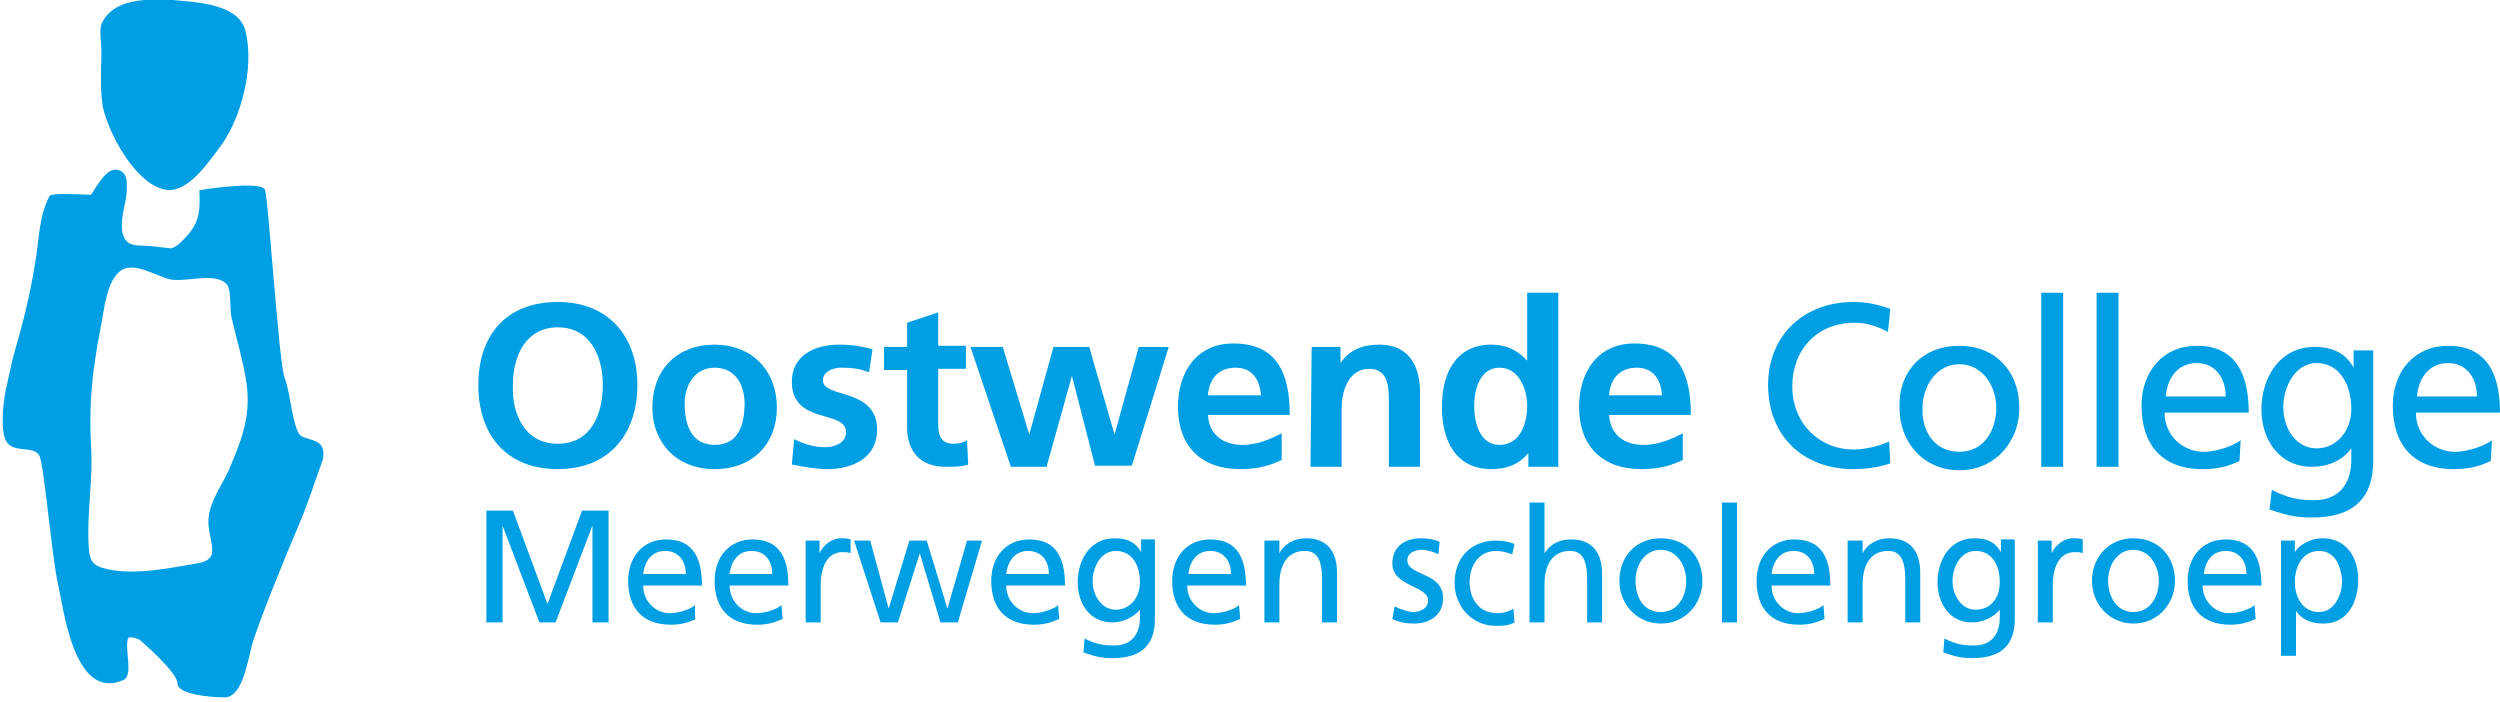 <?xml version="1.0" encoding="utf-8"?>
<!-- Generator: Adobe Illustrator 21.1.0, SVG Export Plug-In . SVG Version: 6.00 Build 0)  -->
<svg version="1.1" id="Layer_1" xmlns="http://www.w3.org/2000/svg" xmlns:xlink="http://www.w3.org/1999/xlink" x="0px" y="0px"
	 viewBox="0 0 216.9 60.9" style="enable-background:new 0 0 216.9 60.9;" xml:space="preserve">
<style type="text/css">
	.st0{display:none;}
	.st1{display:inline;fill:#009EE3;}
	.st2{display:inline;}
	.st3{fill:#009EE3;}
</style>
<g id="Layer_1_1_">
	<g class="st0">
		<path class="st1" d="M8.9,9.3C8.8,9,8.8,8.6,8.8,8.3c-0.1-1.3,0-2.6,0-3.8c0-0.6-0.2-1.8,0-2.4c1-2.3,4.2-2.3,6.3-2.1
			s5.7,0.3,6.3,2.8C22.2,6,21,10.7,19,13.2c-1,1.3-2.8,4-4.8,3.4C11.6,15.9,9.3,11.6,8.9,9.3"/>
		<path class="st1" d="M19.8,41.2c-0.7,1.6-1.9,3-1.7,4.8c0.2,1.7,1.1,2.9-1.1,3.2c-2.4,0.4-5.2,1-7.6,0.5C8,49.4,7.8,49,7.7,47.8
			C7.4,44.9,8,41.9,7.8,39C7.6,35.4,8,32.4,8.7,28.9c0.3-1.4,0.4-3.2,1.2-4.5c0.2-0.3,0.4-0.5,0.7-0.7c1.2-0.6,2.7,0.4,4.1,0.8
			s4.2-0.7,5.1,0.5c0.4,0.5,0.2,2.2,0.4,2.9c0.4,1.7,0.9,3.4,1.2,5.2C21.9,36.2,21.1,38.4,19.8,41.2 M26.1,38.1
			c-0.7-0.5-1-3.8-1.4-5c-0.5-1.2-1.4-15.5-1.7-16.4c-0.2-0.9-5.7,0-5.7,0c0.1,2.2-0.1,3.1-1.8,4.6c-0.2,0.2-0.4,0.3-0.6,0.4
			c-0.2,0.1-0.4,0-0.6,0c-0.8-0.1-1.6-0.2-2.5-0.2c-0.3,0-0.6-0.1-0.8-0.2c-1.3-0.9-0.2-3.5-0.2-4.7c0-0.6,0.1-1.4-0.6-1.7
			c-1.1-0.5-2,1.4-2.5,2.1c-0.4,0-3.5-0.2-3.7,0.1c-1,1.9-0.9,4.1-1.3,6.2c-0.4,2.5-1,4.9-1.7,7.4c-0.3,1-0.5,2.1-0.7,3
			c-0.3,1.1-0.6,3.8-0.1,4.8c0.6,1.2,2.3,0.4,2.9,1.3c0.4,0.6,1.1,8.8,1.6,11.1c0.5,2.2,1.4,10.4,5.7,8.6c0.9-0.4,0.1-2.6,0.4-3.7
			c0.1-0.3,1,0.1,1,0.1s3.3,2.9,3.3,3.8c0,1,2.7,1.2,4.1,1.2s1.9-2.6,2.3-4.3s3.2-8.6,4.1-10.7c1-2.1,1.4-3.8,2.1-5.7
			C28.5,38.3,26.9,38.6,26.1,38.1"/>
	</g>
	<g class="st0">
		<path class="st1" d="M53.9,39.8c-1.1,0.3-2.4,0.5-3.6,0.5c-5.1,0-8.6-2.5-8.6-7.9S45,24,50.3,24c1,0,2.4,0.2,3.6,0.7l-0.2,2.7
			c-1.2-0.7-2.3-0.8-3.4-0.8C47,26.5,45,29,45,32.2s2,5.6,5.3,5.6c1.2,0,2.7-0.3,3.4-0.7L53.9,39.8z"/>
		<path class="st1" d="M60.9,28.2c3.4,0,6.1,2.3,6.1,6.2c0,3.3-2.2,6-6.1,6c-3.8,0-6.1-2.7-6.1-6C54.9,30.5,57.5,28.2,60.9,28.2z
			 M60.9,38c2.3,0,2.9-2.1,2.9-4c0-1.8-0.9-3.4-2.9-3.4S58,32.3,58,34C58,35.9,58.6,38,60.9,38z"/>
		<path class="st1" d="M69.1,28.4h2.7V31l0,0c0.1-1.1,1.4-2.9,3.2-2.9c0.3,0,0.6,0,0.9,0.1v3C75.6,31,75.1,31,74.5,31
			C72,31,72,34.1,72,35.7V40h-3L69.1,28.4L69.1,28.4z"/>
		<path class="st1" d="M84.9,38.7L84.9,38.7c-0.9,1.1-2.2,1.6-3.6,1.6c-3.6,0-4.9-2.9-4.9-6.1c0-3.2,1.3-6,4.9-6
			c1.5,0,2.6,0.5,3.5,1.6l0,0v-6.6h3v16.9h-2.9V38.7z M82.1,38c2,0,2.7-2.1,2.7-3.8c0-1.6-0.8-3.7-2.7-3.7c-2,0-2.5,2.1-2.5,3.7
			C79.5,35.8,80.1,38,82.1,38z"/>
		<path class="st1" d="M99.9,39.4c-1.1,0.6-2.4,0.9-4,0.9c-3.8,0-6.1-2.2-6.1-6c0-3.4,1.8-6.1,5.4-6.1c4.3,0,5.5,3,5.5,7h-8
			c0.1,1.9,1.4,2.9,3.3,2.9c1.5,0,2.7-0.5,3.9-1.2C99.9,36.9,99.9,39.4,99.9,39.4z M97.9,33.1c-0.1-1.5-0.8-2.7-2.5-2.7
			s-2.5,1.2-2.7,2.7H97.9z"/>
		<path class="st1" d="M102.9,28.4h2.7V31l0,0c0.1-1.1,1.4-2.9,3.2-2.9c0.3,0,0.6,0,0.9,0.1v3c-0.3-0.2-0.8-0.2-1.4-0.2
			c-2.5,0-2.5,3.1-2.5,4.7V40h-3V28.4H102.9z"/>
		<path class="st1" d="M111.3,23.4h3v2.9h-3V23.4z M111.3,28.4h3V40h-3V28.4z"/>
		<path class="st1" d="M127.8,40.1H125v-1.6l0,0c-0.9,1.1-2.2,1.8-3.8,1.8c-2.8,0-3.9-1.9-3.9-4.6v-7.3h3v6.2c0,1.4,0,3.3,2,3.3
			c2.2,0,2.7-2.4,2.7-3.9v-5.7h3v11.8H127.8z"/>
		<path class="st1" d="M137.5,30.9c-0.9-0.3-1.6-0.5-2.7-0.5c-0.8,0-1.8,0.3-1.8,1.3c0,1.8,5.3,0.7,5.3,4.9c0,2.7-2.4,3.8-4.9,3.8
			c-1.1,0-2.3-0.2-3.4-0.5l0.2-2.5c0.9,0.5,1.9,0.8,3,0.8c0.8,0,2-0.3,2-1.4c0-2.3-5.3-0.7-5.3-4.9c0-2.5,2.2-3.6,4.6-3.6
			c1.4,0,2.3,0.2,3.3,0.4L137.5,30.9z"/>
	</g>
	<g class="st0">
		<path class="st1" d="M157.2,26.9c-1-0.6-2.1-0.9-3.2-0.9c-3.6,0-6,2.6-6,6.2c0,3.7,2.7,6.2,5.9,6.2c1.1,0,2.6-0.3,3.4-0.8l0.1,2.2
			c-1.2,0.5-2.7,0.6-3.6,0.6c-5,0-8.3-3.2-8.3-8.2c0-4.8,3.5-8.1,8.3-8.1c1.2,0,2.4,0.2,3.5,0.7L157.2,26.9z"/>
		<path class="st1" d="M164.2,28.3c3.5,0,5.8,2.5,5.8,6c0,3.3-2.4,6-5.8,6c-3.5,0-5.9-2.7-5.9-6C158.3,30.8,160.6,28.3,164.2,28.3z
			 M164.2,38.6c2.5,0,3.6-2.3,3.6-4.3c0-2.2-1.3-4.3-3.6-4.3s-3.6,2.1-3.6,4.3C160.6,36.4,161.7,38.6,164.2,38.6z"/>
		<path class="st1" d="M172.2,23.1h2.1V40h-2.1V23.1z"/>
		<path class="st1" d="M177.6,23.1h2.1V40h-2.1V23.1z"/>
		<path class="st1" d="M191.5,39.6c-0.8,0.3-1.7,0.7-3.6,0.7c-4.1,0-5.9-2.5-5.9-6.2c0-3.4,2.1-5.8,5.4-5.8c3.8,0,5.1,2.8,5.1,6.5
			h-8.2c0,2.3,1.8,3.8,3.8,3.8c1.4,0,3-0.7,3.5-1.1v2.1H191.5z M190.1,33.2c0-1.8-1-3.2-2.9-3.2c-2.1,0-2.9,1.7-3.1,3.2H190.1z"/>
		<path class="st1" d="M204.5,39.6c0,3.5-1.8,5.5-5.9,5.5c-1.2,0-2.3-0.2-4.1-0.8l0.2-2c1.6,0.7,2.6,1,4.1,1c2.2,0,3.6-1.5,3.6-3.9
			v-1.1l0,0c-0.9,1.2-2.4,1.8-3.9,1.8c-3.3,0-4.9-2.7-4.9-5.7s1.7-6.1,5.1-6.1c2,0,3.2,0.7,3.8,2l0,0v-1.7h2L204.5,39.6L204.5,39.6z
			 M202.4,34.4c0-2.4-1.1-4.4-3.4-4.4c-2.1,0-3.2,2.3-3.2,4.3c0,2.2,1.2,4.1,3.2,4.1S202.4,36.6,202.4,34.4z"/>
		<path class="st1" d="M216,39.6c-0.8,0.3-1.7,0.7-3.6,0.7c-4.1,0-5.9-2.5-5.9-6.2c0-3.4,2.1-5.8,5.4-5.8c3.8,0,5.1,2.8,5.1,6.5
			h-8.2c0,2.3,1.8,3.8,3.8,3.8c1.4,0,3-0.7,3.5-1.1v2.1H216z M214.7,33.2c0-1.8-1-3.2-2.9-3.2c-2.1,0-2.9,1.7-3.1,3.2H214.7z"/>
	</g>
	<g class="st0">
		<path class="st1" d="M43.8,46.7h2.3l3.1,8.1l3-8.1h2.3v9.8h-1.4V48l0,0l-3.2,8.5h-1.4L45.3,48l0,0v8.5h-1.4L43.8,46.7L43.8,46.7z"
			/>
		<path class="st1" d="M62.2,56.2c-0.5,0.2-1.1,0.5-2.3,0.5c-2.5,0-3.7-1.5-3.7-3.9c0-2.1,1.3-3.6,3.3-3.6c2.4,0,3.2,1.7,3.2,4h-5.1
			c0,1.4,1.1,2.4,2.4,2.4c0.9,0,1.9-0.4,2.2-0.7C62.2,54.9,62.2,56.2,62.2,56.2z M61.3,52.2c0-1.1-0.6-2-1.8-2c-1.3,0-1.8,1.1-1.9,2
			H61.3z"/>
		<path class="st1" d="M69.7,56.2c-0.5,0.2-1.1,0.5-2.3,0.5c-2.5,0-3.7-1.5-3.7-3.9c0-2.1,1.3-3.6,3.3-3.6c2.4,0,3.2,1.7,3.2,4h-5.1
			c0,1.4,1.1,2.4,2.4,2.4c0.9,0,1.9-0.4,2.2-0.7C69.7,54.9,69.7,56.2,69.7,56.2z M68.9,52.2c0-1.1-0.6-2-1.8-2c-1.3,0-1.8,1.1-1.9,2
			H68.9z"/>
		<path class="st1" d="M71.8,49.4H73v1.1l0,0c0.4-0.7,1.1-1.3,1.9-1.3c0.4,0,0.6,0,0.9,0.1v1.2c-0.2-0.1-0.5-0.1-0.7-0.1
			c-1.2,0-1.9,1.1-1.9,2.9v3.2h-1.3L71.8,49.4L71.8,49.4z"/>
		<path class="st1" d="M85.1,56.5h-1.5l-1.8-6l0,0l-1.8,6h-1.5l-2.3-7.1h1.4l1.6,5.9l0,0l1.8-5.9h1.6l1.8,5.9l0,0l1.7-5.9h1.3
			L85.1,56.5z"/>
		<path class="st1" d="M93.9,56.2c-0.5,0.2-1.1,0.5-2.3,0.5c-2.5,0-3.7-1.5-3.7-3.9c0-2.1,1.3-3.6,3.3-3.6c2.4,0,3.2,1.7,3.2,4h-5.1
			c0,1.4,1.1,2.4,2.4,2.4c0.9,0,1.9-0.4,2.2-0.7V56.2z M93.1,52.2c0-1.1-0.6-2-1.8-2c-1.3,0-1.8,1.1-1.9,2H93.1z"/>
		<path class="st1" d="M102.3,56.2c0,2.2-1.1,3.4-3.7,3.4c-0.8,0-1.4-0.1-2.6-0.5l0.1-1.2c1,0.5,1.6,0.6,2.6,0.6
			c1.4,0,2.2-0.9,2.2-2.5v-0.7l0,0c-0.6,0.7-1.5,1.1-2.4,1.1c-2,0-3.1-1.7-3.1-3.5s1-3.8,3.2-3.8c1.3,0,2,0.5,2.4,1.2l0,0v-1.1h1.2
			v7H102.3z M101,53c0-1.5-0.7-2.8-2.1-2.8c-1.3,0-2,1.4-2,2.7s0.8,2.5,2,2.5S101,54.3,101,53z"/>
		<path class="st1" d="M109.8,56.2c-0.5,0.2-1.1,0.5-2.3,0.5c-2.5,0-3.7-1.5-3.7-3.9c0-2.1,1.3-3.6,3.3-3.6c2.4,0,3.2,1.7,3.2,4
			h-5.1c0,1.4,1.1,2.4,2.4,2.4c0.9,0,1.9-0.4,2.2-0.7V56.2z M109,52.2c0-1.1-0.6-2-1.8-2c-1.3,0-1.8,1.1-1.9,2H109z"/>
		<path class="st1" d="M111.9,49.4h1.3v1.1l0,0c0.4-0.8,1.3-1.3,2.3-1.3c1.8,0,2.7,1.1,2.7,3.1v4.2h-1.3v-3.7c0-1.7-0.4-2.5-1.5-2.5
			c-1.5,0-2.2,1.2-2.2,2.9v3.3h-1.3V49.4z"/>
		<path class="st1" d="M123.4,55.1c0.5,0.3,1.3,0.5,1.6,0.5c0.6,0,1.3-0.3,1.3-1c0-1.3-3.1-1.2-3.1-3.2c0-1.5,1.1-2.2,2.5-2.2
			c0.6,0,1.1,0.1,1.6,0.3l-0.1,1.1c-0.3-0.2-1.1-0.4-1.4-0.4c-0.7,0-1.3,0.3-1.3,0.9c0,1.5,3.1,1,3.1,3.3c0,1.5-1.2,2.2-2.5,2.2
			c-0.7,0-1.4-0.1-2-0.4L123.4,55.1z"/>
		<path class="st1" d="M133.7,50.6c-0.5-0.2-1-0.3-1.4-0.3c-1.5,0-2.3,1.3-2.3,2.7c0,1.3,0.7,2.7,2.4,2.7c0.4,0,1-0.1,1.4-0.4
			l0.1,1.2c-0.5,0.3-1.2,0.3-1.7,0.3c-2.2,0-3.6-1.7-3.6-3.7c0-2.2,1.5-3.7,3.6-3.7c0.5,0,1.2,0.1,1.6,0.3L133.7,50.6z"/>
		<path class="st1" d="M135.1,46h1.3v4.4l0,0c0.5-0.8,1.3-1.2,2.3-1.2c1.8,0,2.7,1.1,2.7,3.1v4.2h-1.3v-3.7c0-1.7-0.4-2.5-1.5-2.5
			c-1.5,0-2.2,1.2-2.2,2.9v3.3h-1.3V46z"/>
		<path class="st1" d="M146.6,49.2c2.2,0,3.6,1.6,3.6,3.7c0,2-1.5,3.7-3.6,3.7c-2.2,0-3.6-1.7-3.6-3.7
			C143,50.8,144.4,49.2,146.6,49.2z M146.6,55.6c1.5,0,2.2-1.4,2.2-2.7c0-1.4-0.8-2.7-2.2-2.7s-2.2,1.3-2.2,2.7
			C144.4,54.2,145,55.6,146.6,55.6z"/>
		<path class="st1" d="M151.9,46h1.3v10.5h-1.3V46z"/>
		<path class="st1" d="M160.9,56.2c-0.5,0.2-1.1,0.5-2.3,0.5c-2.5,0-3.7-1.5-3.7-3.9c0-2.1,1.3-3.6,3.3-3.6c2.4,0,3.2,1.7,3.2,4
			h-5.1c0,1.4,1.1,2.4,2.4,2.4c0.9,0,1.9-0.4,2.2-0.7L160.9,56.2L160.9,56.2z M160,52.2c0-1.1-0.6-2-1.8-2c-1.3,0-1.8,1.1-1.9,2H160
			z"/>
		<path class="st1" d="M163,49.4h1.3v1.1l0,0c0.4-0.8,1.3-1.3,2.3-1.3c1.8,0,2.7,1.1,2.7,3.1v4.2H168v-3.7c0-1.7-0.4-2.5-1.5-2.5
			c-1.5,0-2.2,1.2-2.2,2.9v3.3H163V49.4z"/>
		<path class="st1" d="M177.6,56.2c0,2.2-1.1,3.4-3.7,3.4c-0.8,0-1.4-0.1-2.6-0.5l0.1-1.2c1,0.5,1.6,0.6,2.6,0.6
			c1.4,0,2.2-0.9,2.2-2.5v-0.7l0,0c-0.6,0.7-1.5,1.1-2.4,1.1c-2,0-3.1-1.7-3.1-3.5s1-3.8,3.2-3.8c1.3,0,2,0.5,2.4,1.2l0,0v-1.1h1.2
			v7H177.6z M176.3,53c0-1.5-0.7-2.8-2.1-2.8c-1.3,0-2,1.4-2,2.7s0.8,2.5,2,2.5S176.3,54.3,176.3,53z"/>
		<path class="st1" d="M179.6,49.4h1.2v1.1l0,0c0.4-0.7,1.1-1.3,1.9-1.3c0.4,0,0.6,0,0.9,0.1v1.2c-0.2-0.1-0.5-0.1-0.7-0.1
			c-1.2,0-1.9,1.1-1.9,2.9v3.2h-1.3L179.6,49.4L179.6,49.4z"/>
		<path class="st1" d="M188,49.2c2.2,0,3.6,1.6,3.6,3.7c0,2-1.5,3.7-3.6,3.7c-2.2,0-3.6-1.7-3.6-3.7C184.4,50.8,185.8,49.2,188,49.2
			z M188,55.6c1.5,0,2.2-1.4,2.2-2.7c0-1.4-0.8-2.7-2.2-2.7s-2.2,1.3-2.2,2.7C185.8,54.2,186.5,55.6,188,55.6z"/>
		<path class="st1" d="M198.6,56.2c-0.5,0.2-1.1,0.5-2.3,0.5c-2.5,0-3.7-1.5-3.7-3.9c0-2.1,1.3-3.6,3.3-3.6c2.4,0,3.2,1.7,3.2,4H194
			c0,1.4,1.1,2.4,2.4,2.4c0.9,0,1.9-0.4,2.2-0.7L198.6,56.2L198.6,56.2z M197.8,52.2c0-1.1-0.6-2-1.8-2c-1.3,0-1.8,1.1-1.9,2H197.8z
			"/>
		<path class="st1" d="M200.7,49.4h1.3v1l0,0c0.4-0.5,1.2-1.2,2.4-1.2c2.1,0,3.1,1.7,3.1,3.6c0,2-0.9,3.9-3.1,3.9
			c-1.3,0-2-0.5-2.4-1.1l0,0v3.9h-1.3V49.4z M204.2,50.2c-1.4,0-2.1,1.4-2.1,2.7c0,1.2,0.6,2.7,2.1,2.7c1.4,0,2-1.6,2-2.7
			C206.1,51.6,205.6,50.2,204.2,50.2z"/>
	</g>
	<g class="st0">
		<g id="Pad_2_3_" class="st2">
			<g>
				<path class="st3" d="M10,8.2v0.7l0,0v0.4h0.1v0.3h0.1V10h0.1v0.3h0.1v0.2h0.1v0.3h0.1V11h0.1v0.2h0.1v0.2h0.1v0.1H11l0.1,0.6
					h0.1c0,0.1,0,0.2,0.1,0.2H11v0.2l0,0c0,0.1,0,0.2,0.1,0.2h0.1v0.1c0,0,0.1,0,0.1,0.1s0,0.2,0.1,0.2h0.1c0,0.1,0,0.1,0.1,0.2
					c0,0,0.1,0,0.1,0.1v0.1c0.1,0.1,0.2,0.2,0.3,0.2v0.1c0,0,0.1,0,0.1,0.1s0.1,0.1,0.1,0.2h0.1c0.1,0.1,0.2,0.2,0.2,0.3h0.1v0.1
					c0.1,0,0.1,0,0.2,0.1c0,0.1,0.1,0.1,0.1,0.2c0.1,0,0.2,0,0.3,0.1V15c0.1,0,0.2,0,0.2,0.1V15h0.2l0,0h0.2v0.1H14v0.1h0.4v0.1
					c0.3,0.1,1,0,1.2-0.1h0.3v-0.1h0.2V15h0.2l0,0h0.1v-0.1h0.2v-0.1h0.2v-0.1H17v-0.1c0.1,0,0.2,0,0.3-0.1c0,0,0-0.1,0.1-0.1
					s0.2,0,0.2-0.1c0,0,0-0.1,0.1-0.1s0.2-0.1,0.4-0.1V14c0.1-0.1,0.1-0.1,0.3-0.2v-0.1c0.2,0,0.3-0.1,0.4-0.3
					c0.2-0.1,0.2-0.1,0.4-0.2c0.1-0.3,0.3-0.5,0.5-0.7c0,0,0.1,0,0.1-0.1s0-0.2,0.1-0.2c0,0,0.1,0,0.1-0.1V12
					c0.1-0.1,0.2-0.1,0.2-0.2v-0.1c0,0,0.1,0,0.1-0.1v-0.2c0,0,0.1,0,0.1-0.1s0-0.2,0.1-0.2h0.1c0.1-0.4,0.3-0.6,0.4-1h0.1
					c0-0.2,0.1-0.3,0.2-0.5c0-0.2,0.1-0.4,0.1-0.6h0.1c0-0.1,0-0.2,0.1-0.2h0.1l0,0c0.1-0.4,0.2-1,0.4-1.5V6.6
					c-0.1-0.2,0-0.9-0.1-1.2h-0.1c0-0.1,0-0.1,0.1-0.2h-0.1c0-0.4-0.1-0.8-0.1-1.2c-0.1-0.3-0.2-0.5-0.2-0.8h-0.1
					c-0.1-0.2-0.1-0.4-0.2-0.6c0,0-0.1,0-0.1-0.1s0-0.2-0.1-0.2H21V2.2c-0.1,0-0.1-0.1-0.2-0.1V2c-0.1-0.1-0.2-0.2-0.4-0.3V1.6h-0.1
					V1.5c-0.1,0-0.1,0-0.2-0.1l0,0c-0.1,0-0.1,0-0.2-0.1c0,0,0-0.1-0.1-0.1h-0.1c0-0.1-0.1-0.1-0.1-0.2c-0.1,0-0.2,0-0.2-0.1
					c0,0,0-0.1-0.1-0.1c-0.2,0-0.4-0.1-0.6-0.1V0.6h-0.2c0,0,0-0.1-0.1-0.1h-0.2V0.4h-0.1l0,0h-0.2V0.3h-0.2l0,0
					c-0.2,0-0.4,0-0.7-0.1V0.1h-0.4l0,0H16V0c-0.1,0-0.2,0-0.4,0.1V0c-0.2,0-0.5,0-0.7-0.1V0h-0.4v0.1h-0.1V0c-0.4,0-0.7,0-1.1,0.1
					v0.1h-0.1v0.1c-0.1,0-0.1,0-0.2-0.1v0.1h-0.2v0.1h-0.2v0.1h-0.2v0.1c-0.2,0.1-0.3,0-0.5,0.1c0,0,0,0.1-0.1,0.1s-0.2,0-0.2,0.1
					c0,0,0,0.1-0.1,0.1s-0.2,0-0.2,0.1c-0.1-0.1-0.2,0-0.3,0.1c-0.1,0-0.1,0.1-0.2,0.1v0.1c-0.1,0.1-0.2,0.1-0.2,0.2v0.1h-0.1v0.1
					h-0.1V2c0,0-0.1,0-0.1,0.1c0,0.1,0,0.3-0.1,0.4h-0.1v0.2H10v0.1l0,0v0.3l0,0c0,0.3,0,0.7-0.1,1H9.8v1.2l0,0
					C9.7,5.6,9.8,6,9.9,6.2C9.9,7,9.8,7.7,10,8.2z M27.5,38.9c-0.1,0-0.1-0.1-0.2-0.1c0-0.1,0-0.1-0.1-0.2h-0.1v-0.1
					c0,0-0.1,0-0.1-0.1v-0.1c-0.1-0.1-0.2-0.1-0.2-0.2V38c-0.1,0-0.1-0.1-0.2-0.1v-0.1c-0.1-0.1-0.2-0.2-0.4-0.3v-0.1
					c0,0-0.1,0-0.1-0.1v-0.1c0,0-0.1,0-0.1-0.1V37c0,0-0.1,0-0.1-0.1s0-0.2-0.1-0.2h-0.1v-0.4c-0.1-0.3-0.2-0.7-0.2-1v-0.4h-0.1
					v-0.2h-0.1c0-0.3-0.1-0.7-0.1-1C25.1,33,25,32,24.8,31.3v-0.6h-0.1c-0.1-1-0.1-2-0.2-3.1h-0.1c0-0.3,0-0.7-0.1-1h-0.1
					c0-0.1,0-0.2,0.1-0.4h-0.1v-0.6h-0.1c0-0.1,0.1-0.2,0.1-0.3h-0.1v-0.7H24v-0.4h-0.1v-0.6h-0.1V23h-0.1v-0.5
					c-0.1-0.3-0.2-0.7-0.2-1s0-0.7-0.1-1s-0.2-0.7-0.2-1v-0.3h-0.1V19H23v-0.2h-0.1v-0.5h-0.1V18h-0.1v-0.2h-0.1v-0.4h-0.1
					c0-0.1,0-0.2-0.1-0.2H23c-0.1-0.1-0.1-0.2-0.2-0.2s-0.2,0-0.2-0.1v-0.1H22v-0.1h-0.8v0.1h-0.7v0.1c-0.1,0-0.1,0-0.2-0.1v0.1H20
					V17h-0.2v0.1h-0.4c-0.2,0.1-0.9,0.3-1.1,0.1H18v0.1c-0.1,0.2,0,0.4-0.1,0.6s-0.2,0.6-0.1,1h0.1c0,0.3,0,0.5,0.1,0.8h-0.1
					c0,0.2,0,0.4-0.1,0.6s-0.2,0.1-0.2,0.4c-0.1,0-0.1,0-0.1,0.1c-0.2,0-0.1,0-0.2,0.2c-0.5,0.1-0.9,0.4-1.3,0.6
					c-0.2,0-0.5,0.1-0.7,0.1v0.1h-0.2v0.1h-0.4V22H14v0.1c-0.1,0-0.2,0-0.2-0.1v0.1h-0.6V22h-0.6v-0.1h-0.1v-0.1
					c-0.2,0-0.4,0-0.6-0.1v-0.1h-0.1v-0.1c-0.1,0-0.2,0-0.4-0.1c0,0,0-0.1-0.1-0.1h-0.1c0,0,0-0.1-0.1-0.1H11v-0.1
					c-0.1,0-0.1-0.1-0.2-0.1c0-0.1,0-0.2-0.1-0.2h-0.1c-0.1-0.3,0.1-0.7,0.1-0.9c0-0.2,0-0.3,0.1-0.5h0.1v-0.1H11V19h0.1
					c0-0.1,0-0.2,0.1-0.2h0.1v-0.3h0.1c0.1-0.4-0.1-1-0.1-1.3v-0.4h-0.1v-0.2h-0.1v-0.4H11v-0.4l0,0c-0.1-0.3-0.1-0.5-0.2-0.8
					c-0.2,0-0.2-0.1-0.2-0.2c-0.4,0-0.8,0.1-1,0.4v0.1c-0.1,0.1-0.2,0.2-0.3,0.2c0,0.1-0.1,0.2-0.1,0.4c0,0-0.1,0-0.1,0.1v0.2H9
					c0,0.1,0,0.1-0.1,0.2H8.8c-0.1,0.2-0.2,0.3-0.2,0.5c-0.1,0-0.1,0-0.2,0.1c0,0.1-0.1,0.1-0.1,0.2c-0.1,0.1-0.1-0.1-0.2,0.1
					c-0.4,0-0.9,0-1.3-0.1v-0.1c-0.3,0-0.7,0-1-0.1v0.1H5.2v0.1H5.1v0.1H4.9c0,0,0,0.1-0.1,0.1c0,0-0.1,0-0.1,0.1
					c-0.1,0.1,0,0.3-0.1,0.4l0,0v0.2H4.5v0.3l0,0V18H4.4v0.3H4.3v0.3l0,0v0.3H4.2v0.3l0,0v0.2H4.1c0,0.2,0,0.4-0.1,0.6l0,0v0.2H3.9
					v0.3H3.8v0.2l0,0v0.4H3.7v0.3l0,0v0.2H3.6v0.3c-0.3,0.9-0.4,2-0.7,2.9v0.4H2.8c0,0.2,0,0.4-0.1,0.6l0,0V26H2.6v0.2l0,0
					c0,0.2,0,0.4-0.1,0.6H2.4v0.1l0,0c0,0.2,0,0.5-0.1,0.7l0,0v0.2H2.2c0,0.2,0,0.4-0.1,0.6l0,0V29H2v0.3H1.9v0.1l0,0
					c0,0.2,0,0.5-0.1,0.7l0,0c0,0.2,0,0.4-0.1,0.6H1.6V31l0,0v0.2H1.5v0.3l0,0c0,0.2,0,0.3-0.1,0.5H1.3c0,0.2,0,0.4-0.1,0.7l0,0V33
					c-0.4,1.1-0.5,2.5-0.9,3.7c0,0.3-0.1,0.6-0.1,0.9l0,0v0.2H0.1v0.1h0.1v0.2h0.1c0.1,0.2,0.3,0.2,0.6,0.3v0.1H1v0.1h0.1v0.1
					c0.2,0,0.3,0,0.5,0.1v0.1h0.2V39H2v0.1h0.2v0.1h0.3v0.1c0.1,0,0.2,0,0.3,0.1c0,0,0,0.1,0.1,0.1s0.1,0,0.2,0.1
					c0,0.1,0,0.1,0.1,0.2h0.1c0,0.1,0,0-0.1,0.1V40h0.1v0.3h0.1v0.2h0.1v0.3c0.4,1.1,0.5,2.5,0.9,3.6v0.5h0.1c0,0.2,0,0.4,0.1,0.6
					h0.1v0.2h0.1V46h0.1v0.3H5c0,0.2,0,0.4,0.1,0.6h0.1v0.2h0.1V47h0.1v0.3h0.1v0.3h0.1v0.2H5V48h0.1c0,0.2,0,0.4,0.1,0.7h0.1V49
					h0.1c0,0.2,0,0.4,0.1,0.6h0.1v0.2h0.1v0.4c0.4,1.1,0.5,2.5,0.9,3.6l0.1,0.6h0.1v0.2h0.1v0.3H7v0.2h0.1v0.2h0.1v0.4h0.1v0.1h0.1
					v0.4h0.1v0.2h0.1v0.2H7c0,0.2,0,0.3,0.1,0.5h0.1v0.2h0.1v0.2h0.1c0,0.1,0,0.2,0.1,0.4c0,0,0.1,0,0.1,0.1s0,0.1,0.1,0.2
					c0.1,0.1,0.4,0,0.6,0.1v0.1h0.2v0.1h0.2v0.1h0.2c0,0.1,0.1,0.1,0.1,0.2h0.1v0.1H9V59h0.2v0.1c0.1,0,0.2,0,0.2,0.1v0.1
					c0.2,0,0.5,0.1,0.7,0.1V59h0.6v0.1c0.1,0,0.2,0,0.4,0.1v-0.1c0.1,0,0.2,0,0.2-0.1c0-0.3,0.2-0.6,0.1-0.9h-0.1v-0.4h-0.1v-0.2
					h-0.1v-0.1H11v-0.2h-0.1V57h-0.1v-0.3c0-0.1-0.1-0.4-0.1-0.6h0.1c0-0.1,0-0.2,0.1-0.2c0.3-0.1,0.8-0.3,1.2-0.2v0.1
					c0.1,0,0.2,0,0.2,0.1c0,0,0,0.1,0.1,0.1h0.1c0,0.1,0.1,0.1,0.1,0.2H13c0.1,0.1,0.1,0.2,0.2,0.2c0,0,0.1,0,0.1,0.1v0.1
					c0.1,0.1,0.2,0.2,0.4,0.3V57c0.1,0.1,0.2,0.1,0.2,0.2v0.1c0.1,0.1,0.2,0.1,0.2,0.2v0.1c0,0,0.1,0,0.1,0.1
					c0.1,0.1,0.2,0.2,0.3,0.4h0.1c0.1,0.1,0.1,0.2,0.2,0.2c0.1,0,0.2,0,0.2,0.1c0,0,0,0.1,0.1,0.1c0.3,0.2,0.6,0.3,1.1,0.3
					c0.1,0.2,0.2,0.5,0.2,0.7c0.1,0.1,0.2,0.1,0.2,0.2v0.2c0,0,0.1,0,0.1,0.1v0.1H17c0.1,0.1,0.1,0.1,0.1,0.2h0.1v0.1
					c0.1,0.1,0.2,0.2,0.3,0.2v0.1h0.1v0.1c0.1,0.1,0.1,0.1,0.3,0.2c0.1,0.1,0.7,0.1,0.9,0.1V61H19v-0.1c0.1,0,0.2-0.1,0.4-0.1
					c0-0.1,0.1-0.1,0.1-0.2h0.2v-0.1c0.1-0.1,0.2-0.2,0.3-0.2v-0.1c0.2,0,0.1,0,0.2-0.1h0.1V60c0.1,0,0.1-0.1,0.2-0.1v-0.1h0.1v-0.1
					c0,0,0.1,0,0.1-0.1c0.1-0.2,0.1-0.4,0.2-0.6H21v-0.1h0.1v-0.2h0.1v-0.3H21v-0.1h0.1V58h0.1v-0.2h0.1v-0.3h0.1V57h0.1v-0.3h0.1
					v-0.1h0.1v-0.4h0.1V56h0.1c0-0.2,0.1-0.4,0.1-0.6h0.1v-0.2h0.1V55h0.1v-0.2h0.1v-0.2H22v-0.2l0,0v-0.2h0.1V54h0.1v-0.2h0.1v-0.2
					h0.1v-0.2h0.1v-0.2h0.1V53h0.1c0-0.1,0-0.2,0.1-0.2h0.1c0.1-0.2,0.1-0.4,0.2-0.6h0.1v-0.1h0.1V52c0,0,0.1,0,0.1-0.1v-0.1h0.1
					v-0.1h0.1v-0.2h0.1c0-0.1,0-0.2,0.1-0.2h0.1v-0.2H24v-0.2c0,0,0.1,0,0.1-0.1s0-0.2,0.1-0.2h0.1v-0.1h0.1c0-0.1,0.1-0.2,0.1-0.4
					h0.1v-0.2h0.1v-0.1c0,0,0.1,0,0.1-0.1v-0.1h0.1c0.1-0.2,0.2-0.4,0.2-0.7c0,0,0.1,0,0.1-0.1s0-0.2,0.1-0.2h0.1
					c0-0.1,0.1-0.2,0.1-0.4h0.1V48h0.1l0,0h0.1v-0.1c0,0,0.1,0,0.1-0.1s0.1-0.2,0.1-0.4h0.1c0-0.2,0.1-0.4,0.1-0.6
					c0,0,0.1,0,0.1-0.1s0-0.2,0.1-0.3h0.1v-0.1h0.1c0-0.1,0-0.2,0.1-0.3h0.1v-0.2h0.1v-0.1c0,0,0.1,0,0.1-0.1v-0.1h-1v-0.2h0.1v-0.1
					h0.1c0-0.1,0-0.2,0.1-0.4h0.1v-0.1h0.1v-0.2c0,0,0.1,0,0.1-0.1c0.1-0.1,0.1-0.3,0.1-0.5h0.1v-0.2h0.1v-0.2H27v-0.2h0.1v-0.1h0.1
					c0-0.2,0.1-0.4,0.1-0.6h0.1v-0.2h0.1V42h0.1v-0.2h0.1c0-0.2,0-0.4,0.1-0.6h0.1V41H28v-0.2h0.1v-0.2c0.1-0.2,0.3-0.8,0.2-1
					C27.7,39.4,27.6,39.2,27.5,38.9z M22.3,37.7L22.3,37.7l-0.1,0.4h-0.1v0.3H22v0.2h-0.1v0.1H22V39l0,0v0.2h-0.1v0.2h-0.1v0.2h-0.1
					v0.2h-0.1V40h-0.1v0.1h-0.1v0.2h-0.1c0,0.1,0,0.2-0.1,0.2h-0.1c0,0.1,0,0.2-0.1,0.4h-0.1c0,0.1-0.1,0.2-0.1,0.4h-0.1v0.1h-0.1
					v0.1H21v0.1h-0.1v0.2h-0.1V42h-0.1v0.1c0,0-0.1,0-0.1,0.1s0,0.2-0.1,0.3c0,0-0.1,0-0.1,0.1v0.1h-0.1v0.2c0,0-0.1,0-0.1,0.1v0.1
					h-0.1v0.1H20c0,0.1,0,0.2-0.1,0.3c0,0-0.1,0-0.1,0.1v0.1H20c0,0.1,0,0.2-0.1,0.2h-0.1v0.2h-0.1v0.1h-0.1v0.2h-0.1v0.1
					c0,0-0.1,0-0.1,0.1v0.1h-0.1c0,0.1,0,0.2-0.1,0.4h-0.1v0.1H19v0.2h-0.1v0.1h-0.1c0,0.1,0,0.2-0.1,0.4H19V46l0,0v0.2h-0.1v0.3
					h-0.1c0,0.2-0.1,0.5-0.1,0.7h-0.1v0.2h-0.1v0.2h-0.1V48h-0.1c0,0.2,0,0.4-0.1,0.7h-0.1V49H18v0.1c0,0-0.1,0-0.1,0.1
					c-0.7,0-1.4,0-1.9-0.1c-0.1,0-0.3,0-0.4,0.1v-0.1h-0.2V49h-0.6l0,0h-0.7v-0.1H14v-0.1h-0.6v-0.1H13v-0.1c-0.2,0-0.3,0-0.5,0.1
					v-0.1h-1v-0.1h-0.3v0.1c-0.1,0-0.5-0.1-0.7-0.1v0.1c-0.4,0-0.9,0-1.3,0.1c-0.1,0-0.4-0.1-0.5-0.1c0-0.1,0-0.1-0.1-0.2l0,0v-0.2
					H8.5v-0.4c-0.1-0.3-0.2-0.7-0.3-1v-0.6H8.1c0-0.3,0-0.5-0.1-0.8v-0.7l0,0v-1.4c0-1,0.2-2.3-0.1-3.3v-0.6
					c-0.2-0.6-0.3-1.3-0.4-1.9v-0.4c-0.1-0.3-0.3-0.9-0.2-1.3c0.3-1,0.4-2.3,0.7-3.2c0-0.2,0-0.5,0.1-0.7h0.1v-0.4h0.1V31h0.1v-0.4
					h0.1v-0.3h0.1V30h0.1v-0.4c0.1-0.4,0.2-0.9,0.3-1.3V28h0.1v-0.1h0.1c0-0.2,0-0.4,0.1-0.6h0.1V27H9v-0.2h0.1c0-0.2,0-0.4,0.1-0.7
					h0.1v-0.4h0.1v-0.2h0.1v-0.2h0.1c0-0.2,0-0.4,0.1-0.7h0.1v-0.2h0.1v-0.2H10c0-0.1,0-0.2,0.1-0.4c0.1,0,0.1-0.1,0.2-0.1v-0.1
					c0,0,0.1,0,0.1-0.1v-0.1H10v-0.1h0.1c0-0.1,0-0.1,0.1-0.2c0.2,0,0.2-0.1,0.4-0.2v-0.1h0.1v-0.1c0.3-0.1,1.5,0.1,1.7,0.1h0.4V23
					c0.2,0,0.3,0,0.5,0.1v0.1h0.2v0.1h0.3v0.1H14v0.1c0.1,0,0.2,0,0.3,0.1v0.1h0.1v0.1h0.2v0.1h0.2V24H15v0.1c0.1,0,0.3,0,0.4,0.1
					v0.1h0.3v0.1h0.2v0.1c0.2,0,0.4,0,0.7,0.1V24h0.9c0.2,0,0.6,0.1,0.9,0.1V24h0.4c0.1,0,0.5-0.2,0.7-0.1c0.1,0,0.4,0.1,0.5,0.2
					c0.1,0.3,0.2,0.8,0.3,1.2v0.4c0.2,0.7,0.3,1.6,0.5,2.3c0.1,0.7,0.1,1.3,0.2,2h0.1v0.4h0.1v0.4h0.1v0.4h0.1
					c0,0.4,0.1,0.8,0.1,1.2c0.1,0.5,0.2,1.1,0.4,1.6c0,0.4,0.1,0.7,0.1,1.1h0.1v0.2H22v0.3l0,0v0.2h0.1V36h0.1v0.2h0.1v0.2h0.1V37
					h0.1v0.7H22.3z"/>
			</g>
		</g>
	</g>
	<g>
		<path class="st3" d="M8.9,9.2c0-0.3-0.1-0.6-0.1-1c-0.1-1.3,0-2.5,0-3.8c0-0.6-0.2-1.8,0-2.3c1-2.3,4.1-2.2,6.2-2.1
			c2,0.2,5.7,0.3,6.3,2.7c0.8,3.2-0.4,7.8-2.4,10.3c-1,1.3-2.8,4-4.8,3.4C11.6,15.7,9.4,11.5,8.9,9.2"/>
		<path class="st3" d="M19.8,40.9c-0.7,1.5-1.9,3-1.7,4.8c0.2,1.7,1,2.9-1.1,3.2c-2.4,0.4-5.2,1-7.6,0.5c-1.4-0.3-1.6-0.7-1.7-1.9
			c-0.2-2.9,0.4-5.9,0.2-8.8C7.7,35.1,8,32.2,8.7,28.6c0.3-1.4,0.4-3.2,1.2-4.5c0.2-0.3,0.4-0.5,0.7-0.7c1.1-0.6,2.7,0.4,4,0.8
			c1.4,0.4,4.1-0.7,5.1,0.5c0.4,0.5,0.2,2.2,0.4,2.9c0.4,1.7,0.9,3.4,1.2,5.1C21.9,35.9,21,38.1,19.8,40.9 M26.1,37.8
			c-0.7-0.5-0.9-3.8-1.4-5S23.3,17.4,23,16.5c-0.2-0.9-5.7,0-5.7,0c0.1,2.2-0.1,3.1-1.7,4.6c-0.2,0.2-0.4,0.3-0.6,0.4
			c-0.2,0.1-0.4,0-0.6,0c-0.8-0.1-1.6-0.2-2.4-0.2c-0.3,0-0.6-0.1-0.8-0.2c-1.3-0.9-0.2-3.4-0.2-4.6c0-0.6,0.1-1.4-0.6-1.7
			c-1.1-0.5-2,1.4-2.5,2.1c-0.4,0-3.4-0.2-3.6,0.1c-1,1.9-0.9,4.1-1.3,6.1c-0.4,2.5-1,4.9-1.7,7.3c-0.3,1-0.5,2.1-0.7,3
			c-0.3,1.1-0.6,3.8-0.1,4.8c0.6,1.2,2.3,0.4,2.9,1.3c0.4,0.6,1.1,8.8,1.6,11s1.4,10.4,5.7,8.5c0.9-0.4,0.1-2.6,0.4-3.6
			c0.1-0.3,1,0.1,1,0.1s3.3,2.8,3.3,3.8c0,0.9,2.6,1.2,4.1,1.2c1.4,0,1.9-2.6,2.3-4.3s3.2-8.5,4.1-10.6s1.4-3.8,2.1-5.7
			C28.4,38,26.8,38.3,26.1,37.8"/>
	</g>
	<g class="st0">
		<path class="st1" d="M53.6,39.5C52.5,39.8,51.2,40,50,40c-5.1,0-8.6-2.5-8.6-7.8s3.3-8.3,8.6-8.3c1,0,2.4,0.2,3.5,0.6l-0.2,2.6
			c-1.2-0.7-2.3-0.8-3.4-0.8c-3.2,0-5.2,2.5-5.2,5.7s2,5.6,5.3,5.6c1.2,0,2.7-0.3,3.4-0.6L53.6,39.5z"/>
		<path class="st1" d="M60.6,28c3.4,0,6,2.3,6,6.1c0,3.3-2.2,5.9-6,5.9c-3.8,0-6-2.6-6-5.9C54.6,30.3,57.2,28,60.6,28z M60.6,37.7
			c2.3,0,2.9-2.1,2.9-4c0-1.8-0.9-3.4-2.9-3.4c-1.9,0-2.9,1.7-2.9,3.4C57.7,35.6,58.3,37.7,60.6,37.7z"/>
		<path class="st1" d="M68.7,28.2h2.7v2.6l0,0c0.1-1.1,1.4-2.9,3.2-2.9c0.3,0,0.6,0,0.9,0.1v3c-0.3-0.2-0.8-0.2-1.3-0.2
			c-2.4,0-2.4,3-2.4,4.7v4.2h-3L68.7,28.2L68.7,28.2z"/>
		<path class="st1" d="M77.1,23h3v16.8h-3V23z"/>
		<path class="st1" d="M83.4,28.8c1.2-0.5,2.7-0.9,4-0.9c3.5,0,5,1.5,5,4.9v1.5c0,1.2,0,2,0,2.9s0.1,1.7,0.1,2.6h-2.6
			c-0.1-0.6-0.1-1.4-0.1-1.7l0,0c-0.7,1.3-2.2,2-3.6,2c-2,0-4-1.2-4-3.4c0-1.7,0.8-2.7,2-3.3c1.1-0.6,2.6-0.7,3.9-0.7h1.7
			c0-1.9-0.8-2.5-2.6-2.5c-1.3,0-2.5,0.5-3.6,1.3L83.4,28.8z M86.9,37.8c0.9,0,1.6-0.4,2.1-1s0.6-1.5,0.6-2.4h-1.3
			c-1.3,0-3.3,0.2-3.3,2C85,37.4,85.8,37.8,86.9,37.8z"/>
		<path class="st1" d="M104.2,39.1c-1.1,0.6-2.3,0.9-4,0.9c-3.8,0-6-2.2-6-6c0-3.3,1.8-6.1,5.3-6.1c4.3,0,5.5,2.9,5.5,7h-8
			c0.1,1.9,1.4,2.9,3.3,2.9c1.5,0,2.7-0.5,3.8-1.2L104.2,39.1L104.2,39.1z M102.2,32.8c-0.1-1.5-0.8-2.7-2.4-2.7
			c-1.7,0-2.5,1.2-2.7,2.7H102.2z"/>
		<path class="st1" d="M107.1,28.2h2.7v2.6l0,0c0.1-1.1,1.4-2.9,3.2-2.9c0.3,0,0.6,0,0.9,0.1v3c-0.3-0.2-0.8-0.2-1.3-0.2
			c-2.4,0-2.4,3-2.4,4.7v4.2h-3L107.1,28.2L107.1,28.2z"/>
		<path class="st1" d="M132.4,26.7c-1-0.6-2.1-0.9-3.2-0.9c-3.6,0-6,2.6-6,6.1c0,3.7,2.6,6.1,5.9,6.1c1.1,0,2.6-0.3,3.4-0.8l0.1,2.2
			c-1.2,0.5-2.6,0.6-3.6,0.6c-4.9,0-8.2-3.2-8.2-8.1c0-4.8,3.5-8,8.3-8c1.2,0,2.4,0.2,3.5,0.7L132.4,26.7z"/>
		<path class="st1" d="M139.3,28.1c3.5,0,5.8,2.5,5.8,6c0,3.3-2.4,6-5.8,6c-3.4,0-5.8-2.7-5.8-6C133.5,30.6,135.8,28.1,139.3,28.1z
			 M139.3,38.3c2.5,0,3.6-2.2,3.6-4.3c0-2.2-1.3-4.3-3.6-4.3s-3.6,2.1-3.6,4.3C135.7,36.1,136.8,38.3,139.3,38.3z"/>
		<path class="st1" d="M147.3,23h2.1v16.8h-2.1V23z"/>
		<path class="st1" d="M152.6,23h2.1v16.8h-2.1V23z"/>
		<path class="st1" d="M166.4,39.3c-0.8,0.3-1.7,0.7-3.6,0.7c-4,0-5.9-2.5-5.9-6.2c0-3.4,2.1-5.8,5.3-5.8c3.8,0,5,2.8,5,6.4h-8.1
			c0,2.3,1.8,3.8,3.8,3.8c1.4,0,3-0.7,3.5-1.1V39.3z M165,32.9c0-1.7-1-3.2-2.8-3.2c-2.1,0-2.9,1.7-3.1,3.2H165z"/>
		<path class="st1" d="M179.3,39.2c0,3.5-1.8,5.5-5.9,5.5c-1.2,0-2.3-0.2-4.1-0.8l0.2-1.9c1.6,0.7,2.6,1,4.1,1
			c2.2,0,3.5-1.5,3.5-3.9V38l0,0c-0.9,1.2-2.4,1.8-3.8,1.8c-3.3,0-4.9-2.7-4.9-5.6s1.7-6.1,5.1-6.1c2,0,3.1,0.7,3.8,2l0,0v-1.7h1.9
			L179.3,39.2L179.3,39.2z M177.2,34.2c0-2.4-1.1-4.4-3.3-4.4c-2.1,0-3.2,2.3-3.2,4.2c0,2.1,1.2,4,3.2,4
			C175.8,38,177.2,36.3,177.2,34.2z"/>
		<path class="st1" d="M190.7,39.3c-0.8,0.3-1.7,0.7-3.6,0.7c-4,0-5.9-2.5-5.9-6.2c0-3.4,2.1-5.8,5.3-5.8c3.8,0,5,2.8,5,6.4h-8.1
			c0,2.3,1.8,3.8,3.8,3.8c1.4,0,3-0.7,3.5-1.1V39.3z M189.3,32.9c0-1.7-1-3.2-2.8-3.2c-2.1,0-2.9,1.7-3.1,3.2H189.3z"/>
	</g>
	<g>
		<path class="st3" d="M42.2,44.3h2.3l3,8.1l3-8.1h2.3V54h-1.4v-8.4l0,0L48.2,54h-1.4l-3.2-8.4l0,0V54h-1.4
			C42.2,54,42.2,44.3,42.2,44.3z"/>
		<path class="st3" d="M60.4,53.7c-0.5,0.2-1.1,0.5-2.2,0.5c-2.5,0-3.7-1.5-3.7-3.8c0-2.1,1.3-3.6,3.3-3.6c2.4,0,3.1,1.7,3.1,4h-5.1
			c0,1.4,1.1,2.4,2.3,2.4c0.9,0,1.9-0.4,2.2-0.7v1.2C60.3,53.7,60.4,53.7,60.4,53.7z M59.5,49.8c0-1.1-0.6-2-1.8-2
			c-1.3,0-1.8,1.1-1.9,2H59.5z"/>
		<path class="st3" d="M67.9,53.7c-0.5,0.2-1.1,0.5-2.2,0.5c-2.5,0-3.7-1.5-3.7-3.8c0-2.1,1.3-3.6,3.3-3.6c2.4,0,3.1,1.7,3.1,4h-5.1
			c0,1.4,1.1,2.4,2.3,2.4c0.9,0,1.9-0.4,2.2-0.7L67.9,53.7L67.9,53.7z M67,49.8c0-1.1-0.6-2-1.8-2c-1.3,0-1.8,1.1-1.9,2H67z"/>
		<path class="st3" d="M69.9,46.9h1.2V48l0,0c0.3-0.7,1.1-1.3,1.8-1.3c0.4,0,0.6,0,0.9,0.1V48c-0.2-0.1-0.5-0.1-0.7-0.1
			c-1.2,0-1.9,1.1-1.9,2.9V54h-1.3V46.9z"/>
		<path class="st3" d="M83.1,54h-1.5l-1.8-6l0,0l-1.9,6h-1.5l-2.3-7.1h1.4l1.6,5.9l0,0l1.8-5.9h1.5l1.8,5.9l0,0l1.7-5.9h1.3L83.1,54
			z"/>
		<path class="st3" d="M91.9,53.7c-0.5,0.2-1.1,0.5-2.2,0.5c-2.5,0-3.7-1.5-3.7-3.8c0-2.1,1.3-3.6,3.3-3.6c2.4,0,3.1,1.7,3.1,4h-5.1
			c0,1.4,1.1,2.4,2.3,2.4c0.9,0,1.9-0.4,2.2-0.7L91.9,53.7L91.9,53.7z M91,49.8c0-1.1-0.6-2-1.8-2c-1.3,0-1.8,1.1-1.9,2H91z"/>
		<path class="st3" d="M100.2,53.7c0,2.2-1.1,3.4-3.7,3.4c-0.8,0-1.4-0.1-2.5-0.5l0.1-1.2c1,0.5,1.6,0.6,2.6,0.6
			c1.4,0,2.2-0.9,2.2-2.4v-0.7l0,0c-0.6,0.7-1.5,1.1-2.4,1.1c-2,0-3-1.7-3-3.5s1-3.8,3.2-3.8c1.3,0,1.9,0.5,2.3,1.2l0,0v-1.1h1.2
			C100.2,46.8,100.2,53.7,100.2,53.7z M98.9,50.5c0-1.5-0.7-2.7-2.1-2.7c-1.3,0-2,1.4-2,2.6c0,1.3,0.8,2.5,2,2.5
			C98,52.9,98.9,51.9,98.9,50.5z"/>
		<path class="st3" d="M107.6,53.7c-0.5,0.2-1.1,0.5-2.2,0.5c-2.5,0-3.7-1.5-3.7-3.8c0-2.1,1.3-3.6,3.3-3.6c2.4,0,3.1,1.7,3.1,4H103
			c0,1.4,1.1,2.4,2.3,2.4c0.9,0,1.9-0.4,2.2-0.7L107.6,53.7L107.6,53.7z M106.8,49.8c0-1.1-0.6-2-1.8-2c-1.3,0-1.8,1.1-1.9,2H106.8z
			"/>
		<path class="st3" d="M109.7,46.9h1.3V48l0,0c0.4-0.8,1.3-1.3,2.3-1.3c1.8,0,2.7,1.1,2.7,3V54h-1.3v-3.7c0-1.7-0.4-2.5-1.5-2.5
			c-1.5,0-2.2,1.2-2.2,2.9V54h-1.3V46.9z"/>
		<path class="st3" d="M121,52.6c0.5,0.3,1.3,0.5,1.6,0.5c0.6,0,1.3-0.3,1.3-1c0-1.3-3.1-1.2-3.1-3.2c0-1.5,1.1-2.2,2.5-2.2
			c0.6,0,1.1,0.1,1.6,0.3l-0.1,1.1c-0.3-0.2-1.1-0.4-1.4-0.4c-0.7,0-1.3,0.3-1.3,0.9c0,1.4,3.1,1,3.1,3.3c0,1.5-1.2,2.2-2.5,2.2
			c-0.7,0-1.3-0.1-1.9-0.4L121,52.6z"/>
		<path class="st3" d="M131.2,48.1c-0.5-0.2-1-0.3-1.4-0.3c-1.5,0-2.3,1.3-2.3,2.7c0,1.3,0.7,2.7,2.4,2.7c0.4,0,1-0.1,1.4-0.4
			l0.1,1.2c-0.5,0.3-1.2,0.3-1.6,0.3c-2.1,0-3.6-1.7-3.6-3.7c0-2.2,1.4-3.7,3.6-3.7c0.5,0,1.2,0.1,1.6,0.3L131.2,48.1z"/>
		<path class="st3" d="M132.7,43.6h1.3V48l0,0c0.5-0.8,1.3-1.2,2.3-1.2c1.8,0,2.7,1.1,2.7,3V54h-1.3v-3.7c0-1.7-0.4-2.5-1.5-2.5
			c-1.5,0-2.2,1.2-2.2,2.9V54h-1.3V43.6z"/>
		<path class="st3" d="M144.1,46.7c2.2,0,3.6,1.6,3.6,3.7c0,2-1.5,3.7-3.6,3.7s-3.6-1.7-3.6-3.7C140.5,48.3,141.9,46.7,144.1,46.7z
			 M144.1,53.1c1.5,0,2.2-1.4,2.2-2.7s-0.8-2.7-2.2-2.7s-2.2,1.3-2.2,2.7C141.9,51.7,142.5,53.1,144.1,53.1z"/>
		<path class="st3" d="M149.4,43.6h1.3V54h-1.3V43.6z"/>
		<path class="st3" d="M158.3,53.7c-0.5,0.2-1.1,0.5-2.2,0.5c-2.5,0-3.7-1.5-3.7-3.8c0-2.1,1.3-3.6,3.3-3.6c2.4,0,3.1,1.7,3.1,4
			h-5.1c0,1.4,1.1,2.4,2.3,2.4c0.9,0,1.9-0.4,2.2-0.7L158.3,53.7L158.3,53.7z M157.4,49.8c0-1.1-0.6-2-1.8-2c-1.3,0-1.8,1.1-1.9,2
			H157.4z"/>
		<path class="st3" d="M160.3,46.9h1.3V48l0,0c0.4-0.8,1.3-1.3,2.3-1.3c1.8,0,2.7,1.1,2.7,3V54h-1.3v-3.7c0-1.7-0.4-2.5-1.5-2.5
			c-1.5,0-2.2,1.2-2.2,2.9V54h-1.3V46.9z"/>
		<path class="st3" d="M174.8,53.7c0,2.2-1.1,3.4-3.7,3.4c-0.8,0-1.4-0.1-2.5-0.5l0.1-1.2c1,0.5,1.6,0.6,2.6,0.6
			c1.4,0,2.2-0.9,2.2-2.4v-0.7l0,0c-0.6,0.7-1.5,1.1-2.4,1.1c-2,0-3-1.7-3-3.5s1-3.8,3.2-3.8c1.3,0,1.9,0.5,2.3,1.2l0,0v-1.1h1.2
			L174.8,53.7L174.8,53.7z M173.5,50.5c0-1.5-0.7-2.7-2.1-2.7c-1.3,0-2,1.4-2,2.6c0,1.3,0.8,2.5,2,2.5
			C172.7,52.9,173.5,51.9,173.5,50.5z"/>
		<path class="st3" d="M176.8,46.9h1.2V48l0,0c0.3-0.7,1.1-1.3,1.8-1.3c0.4,0,0.6,0,0.9,0.1V48c-0.2-0.1-0.5-0.1-0.7-0.1
			c-1.2,0-1.9,1.1-1.9,2.9V54h-1.3V46.9z"/>
		<path class="st3" d="M185.1,46.7c2.2,0,3.6,1.6,3.6,3.7c0,2-1.5,3.7-3.6,3.7s-3.6-1.7-3.6-3.7C181.5,48.3,183,46.7,185.1,46.7z
			 M185.1,53.1c1.5,0,2.2-1.4,2.2-2.7s-0.8-2.7-2.2-2.7s-2.2,1.3-2.2,2.7C182.9,51.7,183.6,53.1,185.1,53.1z"/>
		<path class="st3" d="M195.7,53.7c-0.5,0.2-1.1,0.5-2.2,0.5c-2.5,0-3.7-1.5-3.7-3.8c0-2.1,1.3-3.6,3.3-3.6c2.4,0,3.1,1.7,3.1,4
			h-5.1c0,1.4,1.1,2.4,2.3,2.4c0.9,0,1.9-0.4,2.2-0.7L195.7,53.7L195.7,53.7z M194.9,49.8c0-1.1-0.6-2-1.8-2c-1.3,0-1.8,1.1-1.9,2
			H194.9z"/>
		<path class="st3" d="M197.8,46.9h1.3v1l0,0c0.3-0.5,1.2-1.2,2.4-1.2c2.1,0,3.1,1.7,3.1,3.6c0,1.9-0.9,3.8-3,3.8
			c-1.3,0-2-0.5-2.4-1.1l0,0v3.9h-1.3v-10H197.8z M201.2,47.8c-1.4,0-2.1,1.3-2.1,2.7c0,1.2,0.6,2.6,2.1,2.6c1.4,0,2-1.6,2-2.7
			C203.1,49.1,202.6,47.8,201.2,47.8z"/>
	</g>
</g>
<g id="Layer_2">
	<g>
		<path class="st3" d="M48.4,26.2c4.4,0,6.9,3,6.9,7.2s-2.4,7.3-6.9,7.3s-6.9-3-6.9-7.3S43.9,26.2,48.4,26.2z M48.4,38.5
			c2.9,0,3.9-2.6,3.9-5.1s-1.1-5-3.9-5c-2.8,0-3.9,2.5-3.9,5C44.4,35.9,45.5,38.5,48.4,38.5z"/>
		<path class="st3" d="M62,29.9c3.1,0,5.4,2.1,5.4,5.5c0,3-2,5.3-5.4,5.3s-5.4-2.4-5.4-5.3C56.6,31.9,58.9,29.9,62,29.9z M62,38.6
			c2.1,0,2.6-1.8,2.6-3.6c0-1.6-0.8-3.1-2.6-3.1c-1.7,0-2.6,1.5-2.6,3.1C59.4,36.7,59.9,38.6,62,38.6z"/>
		<path class="st3" d="M75.4,32.3C74.6,32,74,31.9,73,31.9c-0.7,0-1.6,0.3-1.6,1.1c0,1.6,4.7,0.6,4.7,4.3c0,2.4-2.1,3.4-4.3,3.4
			c-1,0-2.1-0.2-3.1-0.4l0.2-2.2c0.8,0.4,1.7,0.7,2.7,0.7c0.7,0,1.8-0.3,1.8-1.3c0-2-4.7-0.6-4.7-4.4c0-2.2,1.9-3.2,4.1-3.2
			c1.3,0,2.1,0.2,2.9,0.4L75.4,32.3z"/>
		<path class="st3" d="M78.7,32.1h-2v-2h2V28l2.7-0.9V30h2.4v2h-2.4v4.8c0,0.9,0.2,1.7,1.3,1.7c0.5,0,0.9-0.1,1.2-0.3l0.1,2.1
			c-0.6,0.2-1.2,0.2-2,0.2c-2.1,0-3.3-1.3-3.3-3.4C78.7,37.1,78.7,32.1,78.7,32.1z"/>
		<path class="st3" d="M84.2,30.1H87l2.3,7.6l0,0l2.1-7.6h3.1l2.2,7.6l0,0l2.1-7.6h2.6l-3.2,10.3H95l-2-7.8l0,0l-2.2,7.9h-3.1
			L84.2,30.1z"/>
		<path class="st3" d="M111.2,39.9c-1,0.5-2.1,0.8-3.6,0.8c-3.4,0-5.4-2-5.4-5.4c0-3,1.6-5.5,4.8-5.5c3.8,0,4.9,2.6,4.9,6.2h-7.1
			c0.1,1.7,1.3,2.6,3,2.6c1.3,0,2.4-0.5,3.4-1C111.2,37.6,111.2,39.9,111.2,39.9z M109.4,34.3c-0.1-1.3-0.7-2.4-2.2-2.4
			s-2.3,1-2.4,2.4H109.4z"/>
		<path class="st3" d="M113.8,30.1h2.5v1.4l0,0c0.8-1.2,2-1.6,3.4-1.6c2.4,0,3.5,1.7,3.5,4.1v6.5h-2.7V35c0-1.3,0-3-1.7-3
			c-1.9,0-2.4,2.1-2.4,3.4v5.1h-2.7L113.8,30.1L113.8,30.1z"/>
		<path class="st3" d="M132.6,39.3L132.6,39.3c-0.8,1-1.9,1.4-3.2,1.4c-3.2,0-4.3-2.6-4.3-5.4c0-2.9,1.2-5.4,4.3-5.4
			c1.3,0,2.3,0.5,3.1,1.4l0,0v-5.9h2.7v15.1h-2.6V39.3z M130.1,38.6c1.8,0,2.4-1.9,2.4-3.4c0-1.4-0.7-3.3-2.4-3.3s-2.2,1.9-2.2,3.3
			C127.9,36.7,128.4,38.6,130.1,38.6z"/>
		<path class="st3" d="M146,39.9c-1,0.5-2.1,0.8-3.6,0.8c-3.4,0-5.4-2-5.4-5.4c0-3,1.6-5.5,4.8-5.5c3.8,0,4.9,2.6,4.9,6.2h-7.1
			c0.1,1.7,1.3,2.6,3,2.6c1.3,0,2.4-0.5,3.4-1L146,39.9L146,39.9z M144.2,34.3c-0.1-1.3-0.7-2.4-2.2-2.4s-2.3,1-2.4,2.4H144.2z"/>
		<path class="st3" d="M163.8,28.8c-0.9-0.5-1.9-0.8-2.9-0.8c-3.2,0-5.4,2.3-5.4,5.5c0,3.3,2.4,5.5,5.3,5.5c1,0,2.3-0.3,3.1-0.7
			l0.1,1.9c-1.1,0.4-2.4,0.5-3.2,0.5c-4.4,0-7.4-2.9-7.4-7.3c0-4.3,3.1-7.2,7.4-7.2c1.1,0,2.1,0.2,3.2,0.6L163.8,28.8z"/>
		<path class="st3" d="M170,30c3.1,0,5.2,2.2,5.2,5.4c0,2.9-2.1,5.4-5.2,5.4c-3.1,0-5.2-2.4-5.2-5.4C164.7,32.2,166.8,30,170,30z
			 M170,39.2c2.2,0,3.2-2,3.2-3.8c0-1.9-1.2-3.8-3.2-3.8s-3.2,1.9-3.2,3.8C166.7,37.2,167.7,39.2,170,39.2z"/>
		<path class="st3" d="M177.1,25.4h1.9v15.1h-1.9V25.4z"/>
		<path class="st3" d="M181.9,25.4h1.9v15.1h-1.9V25.4z"/>
		<path class="st3" d="M194.3,40c-0.7,0.3-1.5,0.7-3.2,0.7c-3.6,0-5.3-2.2-5.3-5.5c0-3,1.9-5.2,4.8-5.2c3.4,0,4.5,2.5,4.5,5.8h-7.3
			c0,2,1.6,3.4,3.4,3.4c1.2,0,2.7-0.6,3.2-1L194.3,40L194.3,40z M193.1,34.4c0-1.6-0.9-2.9-2.5-2.9c-1.8,0-2.6,1.5-2.7,2.9H193.1z"
			/>
		<path class="st3" d="M205.9,40c0,3.1-1.6,4.9-5.3,4.9c-1.1,0-2-0.1-3.7-0.7l0.2-1.7c1.4,0.7,2.3,0.9,3.7,0.9c2,0,3.2-1.3,3.2-3.5
			v-1l0,0c-0.8,1.1-2.1,1.6-3.4,1.6c-2.9,0-4.4-2.4-4.4-5s1.5-5.4,4.6-5.4c1.8,0,2.8,0.7,3.4,1.8l0,0v-1.5h1.7V40z M204,35.5
			c0-2.1-1-4-3-4c-1.9,0-2.9,2.1-2.9,3.8c0,1.9,1.1,3.6,2.9,3.6C202.7,38.9,204,37.4,204,35.5z"/>
		<path class="st3" d="M216.1,40c-0.7,0.3-1.5,0.7-3.2,0.7c-3.6,0-5.3-2.2-5.3-5.5c0-3,1.9-5.2,4.8-5.2c3.4,0,4.5,2.5,4.5,5.8h-7.3
			c0,2,1.6,3.4,3.4,3.4c1.2,0,2.7-0.6,3.2-1L216.1,40L216.1,40z M214.9,34.4c0-1.6-0.9-2.9-2.5-2.9c-1.8,0-2.6,1.5-2.7,2.9H214.9z"
			/>
	</g>
</g>
</svg>
